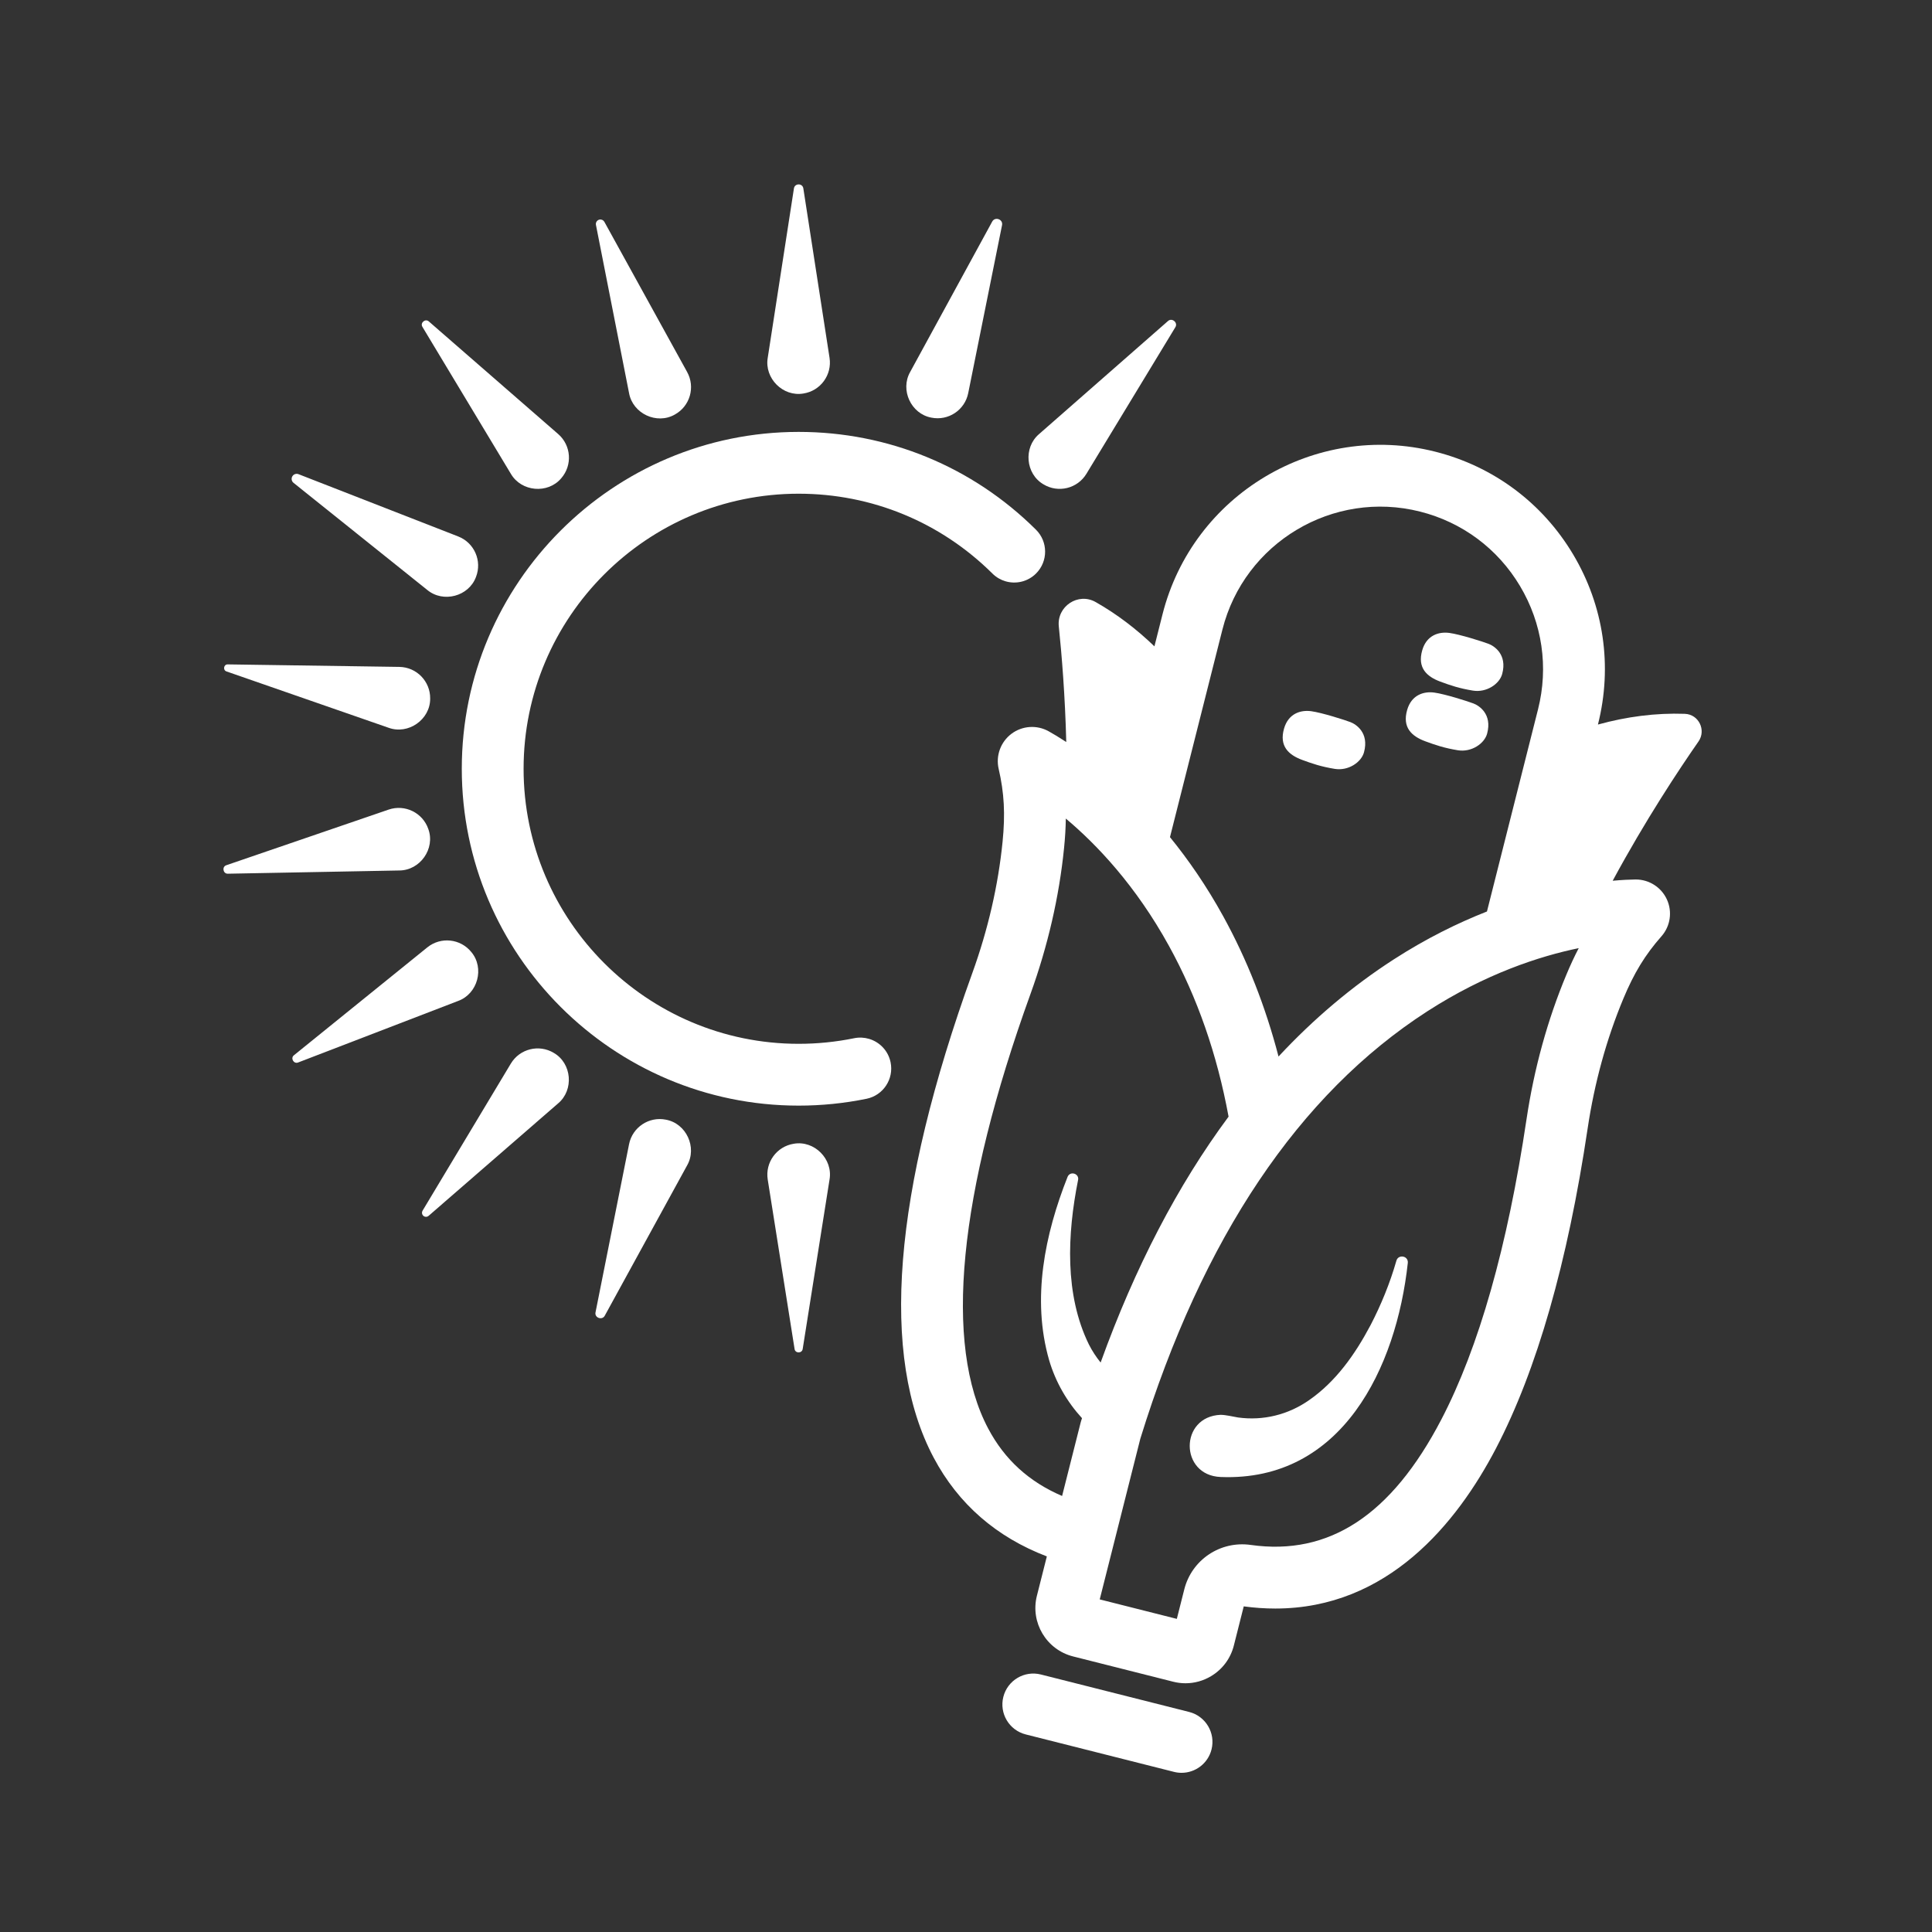 <?xml version="1.0" encoding="UTF-8" standalone="no"?>
<!-- Created with Inkscape (http://www.inkscape.org/) -->
<svg version="1.1" id="svg1" width="666.667" height="666.667" viewBox="0 0 666.667 666.667" xmlns:inkscape="http://www.inkscape.org/namespaces/inkscape" xmlns:sodipodi="http://sodipodi.sourceforge.net/DTD/sodipodi-0.dtd" xmlns:xlink="http://www.w3.org/1999/xlink" xmlns="http://www.w3.org/2000/svg" xmlns:svg="http://www.w3.org/2000/svg">
  <rect x="0" y="0" width="666.667" height="666.667" fill="#333333" stroke="none"/>
  <defs id="defs1">
    <clipPath clipPathUnits="userSpaceOnUse" id="clipPath2">
      <path d="M 0,0 H 500 V 500 H 0 Z" transform="translate(-221.044,-231.309)" id="path2" />
    </clipPath>
    <clipPath clipPathUnits="userSpaceOnUse" id="clipPath4">
      <path d="M 0,0 H 500 V 500 H 0 Z" transform="translate(-205.418,-203.998)" id="path4" />
    </clipPath>
    <clipPath clipPathUnits="userSpaceOnUse" id="clipPath6">
      <path d="M 0,0 H 500 V 500 H 0 Z" transform="translate(-270.045,-374.656)" id="path6" />
    </clipPath>
    <clipPath clipPathUnits="userSpaceOnUse" id="clipPath8">
      <path d="M 0,0 H 500 V 500 H 0 Z" transform="translate(-250.572,-398.248)" id="path8" />
    </clipPath>
    <clipPath clipPathUnits="userSpaceOnUse" id="clipPath10">
      <path d="M 0,0 H 500 V 500 H 0 Z" transform="translate(-207.923,-398.16)" id="path10" />
    </clipPath>
    <clipPath clipPathUnits="userSpaceOnUse" id="clipPath12">
      <path d="M 0,0 H 500 V 500 H 0 Z" transform="translate(-174.653,-392.721)" id="path12" />
    </clipPath>
    <clipPath clipPathUnits="userSpaceOnUse" id="clipPath14">
      <path d="M 0,0 H 500 V 500 H 0 Z" transform="translate(-145.255,-376.236)" id="path14" />
    </clipPath>
    <clipPath clipPathUnits="userSpaceOnUse" id="clipPath16">
      <path d="M 0,0 H 500 V 500 H 0 Z" transform="translate(-75.763,-376.881)" id="path16" />
    </clipPath>
    <clipPath clipPathUnits="userSpaceOnUse" id="clipPath18">
      <path d="M 0,0 H 500 V 500 H 0 Z" transform="translate(-58.612,-326.234)" id="path18" />
    </clipPath>
    <clipPath clipPathUnits="userSpaceOnUse" id="clipPath20">
      <path d="M 0,0 H 500 V 500 H 0 Z" transform="translate(-58.966,-273.884)" id="path20" />
    </clipPath>
    <clipPath clipPathUnits="userSpaceOnUse" id="clipPath22">
      <path d="M 0,0 H 500 V 500 H 0 Z" transform="translate(-76.072,-226.903)" id="path22" />
    </clipPath>
    <clipPath clipPathUnits="userSpaceOnUse" id="clipPath24">
      <path d="M 0,0 H 500 V 500 H 0 Z" transform="translate(-110.93,-185.346)" id="path24" />
    </clipPath>
    <clipPath clipPathUnits="userSpaceOnUse" id="clipPath26">
      <path d="M 0,0 H 500 V 500 H 0 Z" transform="translate(-162.8,-203.879)" id="path26" />
    </clipPath>
    <clipPath clipPathUnits="userSpaceOnUse" id="clipPath28">
      <path d="M 0,0 H 500 V 500 H 0 Z" transform="translate(-367.52,-367.597)" id="path28" />
    </clipPath>
    <clipPath clipPathUnits="userSpaceOnUse" id="clipPath30">
      <path d="M 0,0 H 500 V 500 H 0 Z" transform="translate(-307.743,-56.95)" id="path30" />
    </clipPath>
    <clipPath clipPathUnits="userSpaceOnUse" id="clipPath32">
      <path d="M 0,0 H 500 V 500 H 0 Z" transform="translate(-368.841,-308.164)" id="path32" />
    </clipPath>
    <clipPath clipPathUnits="userSpaceOnUse" id="clipPath34">
      <path d="M 0,0 H 500 V 500 H 0 Z" transform="translate(-372.741,-323.601)" id="path34" />
    </clipPath>
    <clipPath clipPathUnits="userSpaceOnUse" id="clipPath36">
      <path d="M 0,0 H 500 V 500 H 0 Z" transform="translate(-336.981,-303.346)" id="path36" />
    </clipPath>
    <clipPath clipPathUnits="userSpaceOnUse" id="clipPath38">
      <path d="M 0,0 H 500 V 500 H 0 Z" transform="translate(-361.368,-173.666)" id="path38" />
    </clipPath>
  </defs>
  <g id="layer-MC0">
    <path id="path1" d="m 0,0 c -4.692,-0.96 -9.523,-1.447 -14.358,-1.447 -39.261,0 -71.202,31.941 -71.202,71.201 0,39.261 31.941,71.202 71.202,71.202 18.921,0 36.736,-7.342 50.164,-20.672 0.971,-0.964 2.127,-1.627 3.353,-1.99 2.733,-0.811 5.812,-0.134 7.961,2.031 3.112,3.135 3.094,8.2 -0.041,11.313 -16.445,16.327 -38.264,25.318 -61.437,25.318 -48.083,0 -87.202,-39.119 -87.202,-87.202 0,-48.083 39.119,-87.201 87.202,-87.201 5.91,0 11.819,0.596 17.565,1.771 4.329,0.886 7.12,5.113 6.234,9.442 C 8.829,-3.242 6.622,-0.988 3.886,-0.172 2.664,0.193 1.338,0.272 0,0" style="fill:#ffffff;fill-opacity:1;fill-rule:nonzero;stroke:none" transform="matrix(1.333,0,0,-1.333,294.726,358.255)" clip-path="url(#clipPath2)" />
    <path id="path3" d="m 0,0 c -4.418,-0.7 -7.432,-4.849 -6.733,-9.268 0,0 6.95,-43.862 6.95,-43.862 0.167,-1.179 1.93,-1.167 2.101,0 L 9.267,-9.268 C 10.191,-3.962 5.329,0.941 0,0" style="fill:#ffffff;fill-opacity:1;fill-rule:nonzero;stroke:none" transform="matrix(1.333,0,0,-1.333,273.891,394.67)" clip-path="url(#clipPath4)" />
    <path id="path5" d="m 0,0 c 3.822,-2.319 8.8,-1.101 11.119,2.721 0,0 23.021,37.942 23.02,37.942 0.754,1.199 -0.861,2.544 -1.91,1.602 L -1.138,13.006 C -5.217,9.535 -4.647,2.711 0,0" style="fill:#ffffff;fill-opacity:1;fill-rule:nonzero;stroke:none" transform="matrix(1.333,0,0,-1.333,360.061,167.125)" clip-path="url(#clipPath6)" />
    <path id="path7" d="M 0,0 C 0,0 8.758,43.489 8.758,43.489 9.069,45.012 6.95,45.774 6.21,44.417 L -15.035,5.472 C -17.66,0.823 -14.804,-5.365 -9.529,-6.335 -5.149,-7.217 -0.882,-4.381 0,0" style="fill:#ffffff;fill-opacity:1;fill-rule:nonzero;stroke:none" transform="matrix(1.333,0,0,-1.333,334.096,135.669)" clip-path="url(#clipPath8)" />
    <path id="path9" d="m 0,0 c 4.418,0.683 7.446,4.819 6.763,9.237 0,0 -6.783,43.862 -6.783,43.862 -0.208,1.377 -2.224,1.366 -2.434,0 L -9.237,9.237 C -10.135,3.953 -5.307,-0.915 0,0" style="fill:#ffffff;fill-opacity:1;fill-rule:nonzero;stroke:none" transform="matrix(1.333,0,0,-1.333,277.231,135.786)" clip-path="url(#clipPath10)" />
    <path id="path11" d="m 0,0 c 3.916,2.159 5.341,7.083 3.182,10.999 l -21.429,38.878 c -0.24,0.434 -0.742,0.686 -1.255,0.585 -0.636,-0.125 -1.05,-0.742 -0.925,-1.378 L -11.853,5.527 C -10.895,0.244 -4.678,-2.686 0,0" style="fill:#ffffff;fill-opacity:1;fill-rule:nonzero;stroke:none" transform="matrix(1.333,0,0,-1.333,232.871,143.038)" clip-path="url(#clipPath12)" />
    <path id="path13" d="m 0,0 c 2.937,3.373 2.583,8.489 -0.79,11.426 0,0 -33.49,29.157 -33.49,29.157 -0.916,0.824 -2.308,-0.358 -1.665,-1.398 L -13.047,1.141 C -10.343,-3.51 -3.477,-4.139 0,0" style="fill:#ffffff;fill-opacity:1;fill-rule:nonzero;stroke:none" transform="matrix(1.333,0,0,-1.333,193.673,165.018)" clip-path="url(#clipPath14)" />
    <path id="path15" d="m 0,0 c -0.452,-0.564 -0.361,-1.388 0.203,-1.839 l 34.633,-27.739 c 4.125,-3.405 10.733,-1.663 12.599,3.375 1.624,4.165 -0.435,8.857 -4.599,10.481 L 1.497,0.401 C 0.978,0.603 0.366,0.457 0,0" style="fill:#ffffff;fill-opacity:1;fill-rule:nonzero;stroke:none" transform="matrix(1.333,0,0,-1.333,101.017,164.159)" clip-path="url(#clipPath16)" />
    <path id="path17" d="m 0,0 41.967,-14.584 c 5.077,-1.854 10.781,2.104 10.763,7.536 0.065,4.475 -3.51,8.155 -7.984,8.22 L 0.321,1.821 C -0.726,1.854 -0.981,0.327 0,0" style="fill:#ffffff;fill-opacity:1;fill-rule:nonzero;stroke:none" transform="matrix(1.333,0,0,-1.333,78.149,231.687)" clip-path="url(#clipPath18)" />
    <path id="path19" d="m 0,0 44.391,0.837 c 5.376,0.02 9.349,5.644 7.508,10.722 -1.45,4.231 -6.055,6.485 -10.286,5.034 0,0 -42,-14.396 -42,-14.396 C -1.591,1.806 -1.255,-0.038 0,0" style="fill:#ffffff;fill-opacity:1;fill-rule:nonzero;stroke:none" transform="matrix(1.333,0,0,-1.333,78.621,301.488)" clip-path="url(#clipPath20)" />
    <path id="path21" d="m 0,0 c -0.966,-0.756 -0.048,-2.323 1.082,-1.873 l 41.445,15.939 c 5.051,1.855 6.863,8.509 3.39,12.652 -2.813,3.478 -7.912,4.017 -11.39,1.205 z" style="fill:#ffffff;fill-opacity:1;fill-rule:nonzero;stroke:none" transform="matrix(1.333,0,0,-1.333,101.429,364.13)" clip-path="url(#clipPath22)" />
    <path id="path23" d="m 0,0 33.535,29.119 c 4.122,3.471 3.549,10.359 -1.143,13.062 -3.836,2.302 -8.812,1.059 -11.114,-2.777 L -1.576,1.322 C -1.801,0.946 -1.772,0.452 -1.469,0.104 -1.092,-0.331 -0.434,-0.377 0,0" style="fill:#ffffff;fill-opacity:1;fill-rule:nonzero;stroke:none" transform="matrix(1.333,0,0,-1.333,147.906,419.539)" clip-path="url(#clipPath24)" />
    <path id="path25" d="m 0,0 c 0,0 -8.681,-43.518 -8.681,-43.518 -0.305,-1.414 1.716,-2.142 2.393,-0.871 L 15.035,-5.472 C 17.676,-0.818 14.81,5.393 9.521,6.354 5.137,7.228 0.874,4.384 0,0" style="fill:#ffffff;fill-opacity:1;fill-rule:nonzero;stroke:none" transform="matrix(1.333,0,0,-1.333,217.067,394.828)" clip-path="url(#clipPath26)" />
    <path id="path27" d="m 0,0 c 10.912,-2.756 20.097,-9.597 25.863,-19.262 5.767,-9.665 7.424,-20.997 4.668,-31.909 l -13.224,-52.346 c -7.53,-2.96 -15.689,-6.962 -24.108,-12.391 -10.764,-6.941 -20.714,-15.342 -29.847,-25.151 -3.376,12.965 -8.141,25.08 -14.313,36.296 -4.354,7.913 -9.074,14.702 -13.786,20.493 l 13.576,53.739 C -45.481,-8.005 -22.524,5.692 0,0 m -100.863,-124.881 c 4.503,12.461 7.429,25.173 8.697,37.782 0.27,2.68 0.422,5.203 0.455,7.638 7.959,-6.68 18.08,-17.291 26.732,-33.016 7.303,-13.27 12.433,-28.013 15.4,-44.148 -13.156,-17.734 -24.223,-38.987 -33.12,-63.651 -1.152,1.43 -2.179,2.979 -3.03,4.664 -6.332,12.891 -5.6,28.576 -2.824,42.505 0.44,1.719 -1.999,2.52 -2.693,0.921 -5.89,-14.872 -9.352,-31.585 -4.787,-47.464 1.661,-5.657 4.614,-10.762 8.51,-15.029 -0.082,-0.265 -0.168,-0.524 -0.25,-0.79 -0.041,-0.132 -0.079,-0.265 -0.112,-0.399 l -4.788,-18.952 c -8.568,3.671 -14.86,9.415 -19.109,17.414 -11.58,21.8 -7.804,60.71 10.919,112.525 m 138.7,4.94 c -4.873,-11.698 -8.335,-24.274 -10.292,-37.38 -4.915,-32.94 -12.344,-59.102 -22.08,-77.759 -12.883,-24.688 -29.015,-35.291 -49.32,-32.41 -7.859,1.111 -15.251,-3.829 -17.189,-11.5 l -1.932,-7.644 -19.958,5.042 10.51,41.603 c 16.073,51.986 41.069,89.21 74.294,110.634 15.079,9.724 29.02,14.253 39.194,16.351 -1.127,-2.158 -2.191,-4.452 -3.227,-6.937 m 30.707,67.592 c -7.587,0.264 -15.103,-0.732 -22.509,-2.773 l 0.008,0.032 c 3.804,15.055 1.517,30.691 -6.439,44.026 C 31.647,2.271 18.974,11.709 3.919,15.513 -27.161,23.361 -58.833,4.465 -66.684,-26.612 l -2.089,-8.269 c -4.644,4.471 -9.7,8.342 -15.219,11.47 -4.528,2.567 -10.072,-1.122 -9.535,-6.299 0.767,-7.4 1.625,-17.918 1.93,-29.934 -1.906,1.248 -3.466,2.17 -4.557,2.778 -3.056,1.705 -6.837,1.449 -9.634,-0.653 -2.799,-2.105 -4.096,-5.672 -3.306,-9.085 1.44,-6.225 1.732,-11.699 1.008,-18.895 -1.136,-11.299 -3.768,-22.72 -7.825,-33.945 -20.591,-56.984 -23.956,-99.198 -10.001,-125.468 6.366,-11.984 16.205,-20.542 29.288,-25.549 l -2.575,-10.191 c -1.745,-6.911 2.457,-13.954 9.367,-15.701 l 25.917,-6.546 c 1.057,-0.268 2.126,-0.399 3.188,-0.399 2.304,0 4.573,0.62 6.602,1.831 2.965,1.769 5.064,4.588 5.91,7.935 l 2.561,10.138 c 2.82,-0.38 5.545,-0.561 8.179,-0.561 29.057,0.002 46.973,22.019 57.125,41.474 10.56,20.237 18.541,48.095 23.72,82.798 1.762,11.805 4.87,23.106 9.236,33.589 2.784,6.682 5.645,11.365 9.873,16.161 2.313,2.623 2.864,6.37 1.403,9.548 -1.445,3.143 -4.594,5.156 -8.047,5.156 -0.041,0 -0.083,0 -0.124,0 -1.345,-0.019 -3.333,-0.096 -5.857,-0.326 8.464,15.675 17.111,28.724 22.214,36.052 2.046,2.938 0.054,7.029 -3.524,7.154" style="fill:#ffffff;fill-opacity:1;fill-rule:nonzero;stroke:none" transform="matrix(1.333,0,0,-1.333,490.027,176.537)" clip-path="url(#clipPath28)" />
    <path id="path29" d="m 0,0 -38.377,9.695 c -4.284,1.081 -8.634,-1.514 -9.716,-5.797 -1.082,-4.284 1.513,-8.634 5.797,-9.716 l 38.377,-9.695 c 0.658,-0.166 1.317,-0.245 1.965,-0.245 3.577,0 6.835,2.416 7.751,6.042 C 6.879,-5.432 4.284,-1.082 0,0" style="fill:#ffffff;fill-opacity:1;fill-rule:nonzero;stroke:none" transform="matrix(1.333,0,0,-1.333,410.324,590.734)" clip-path="url(#clipPath30)" />
    <path id="path31" d="m 0,0 c 2.701,-0.995 4.963,-1.762 8.462,-2.333 3.499,-0.565 6.861,1.701 7.565,4.305 C 17.407,7.077 13.89,9.25 12.511,9.774 11.133,10.305 5.147,12.221 2.356,12.6 -0.435,12.979 -3.559,11.964 -4.667,8.119 -5.989,3.559 -3.486,1.291 0,0" style="fill:#ffffff;fill-opacity:1;fill-rule:nonzero;stroke:none" transform="matrix(1.333,0,0,-1.333,491.788,255.781)" clip-path="url(#clipPath32)" />
    <path id="path33" d="m 0,0 c 2.699,-1.001 4.963,-1.762 8.462,-2.333 3.499,-0.565 6.861,1.701 7.565,4.305 C 17.407,7.077 13.89,9.25 12.511,9.774 11.133,10.305 5.147,12.221 2.356,12.6 -0.437,12.973 -3.559,11.964 -4.667,8.119 -5.989,3.559 -3.486,1.291 0,0" style="fill:#ffffff;fill-opacity:1;fill-rule:nonzero;stroke:none" transform="matrix(1.333,0,0,-1.333,496.988,235.198)" clip-path="url(#clipPath34)" />
    <path id="path35" d="m 0,0 c 2.699,-1.001 4.963,-1.762 8.462,-2.333 3.499,-0.565 6.861,1.701 7.565,4.305 C 17.407,7.077 13.89,9.25 12.511,9.774 11.133,10.305 5.147,12.221 2.356,12.6 -0.437,12.973 -3.559,11.964 -4.667,8.119 -5.989,3.559 -3.486,1.291 0,0" style="fill:#ffffff;fill-opacity:1;fill-rule:nonzero;stroke:none" transform="matrix(1.333,0,0,-1.333,449.308,262.206)" clip-path="url(#clipPath36)" />
    <path id="path37" d="m 0,0 c -1.635,-5.705 -3.935,-11.348 -6.651,-16.577 -4.044,-7.642 -9.009,-14.659 -15.96,-19.476 -5.425,-3.787 -11.877,-5.347 -18.338,-4.47 -1.4,0.228 -3.117,0.674 -4.537,0.691 -10.678,-0.44 -10.648,-15.688 0.021,-16.095 C -14.013,-57.17 0.032,-27.544 2.973,-0.496 3.14,1.387 0.436,1.79 0,0" style="fill:#ffffff;fill-opacity:1;fill-rule:nonzero;stroke:none" transform="matrix(1.333,0,0,-1.333,481.824,435.112)" clip-path="url(#clipPath38)" />
  </g>
</svg>